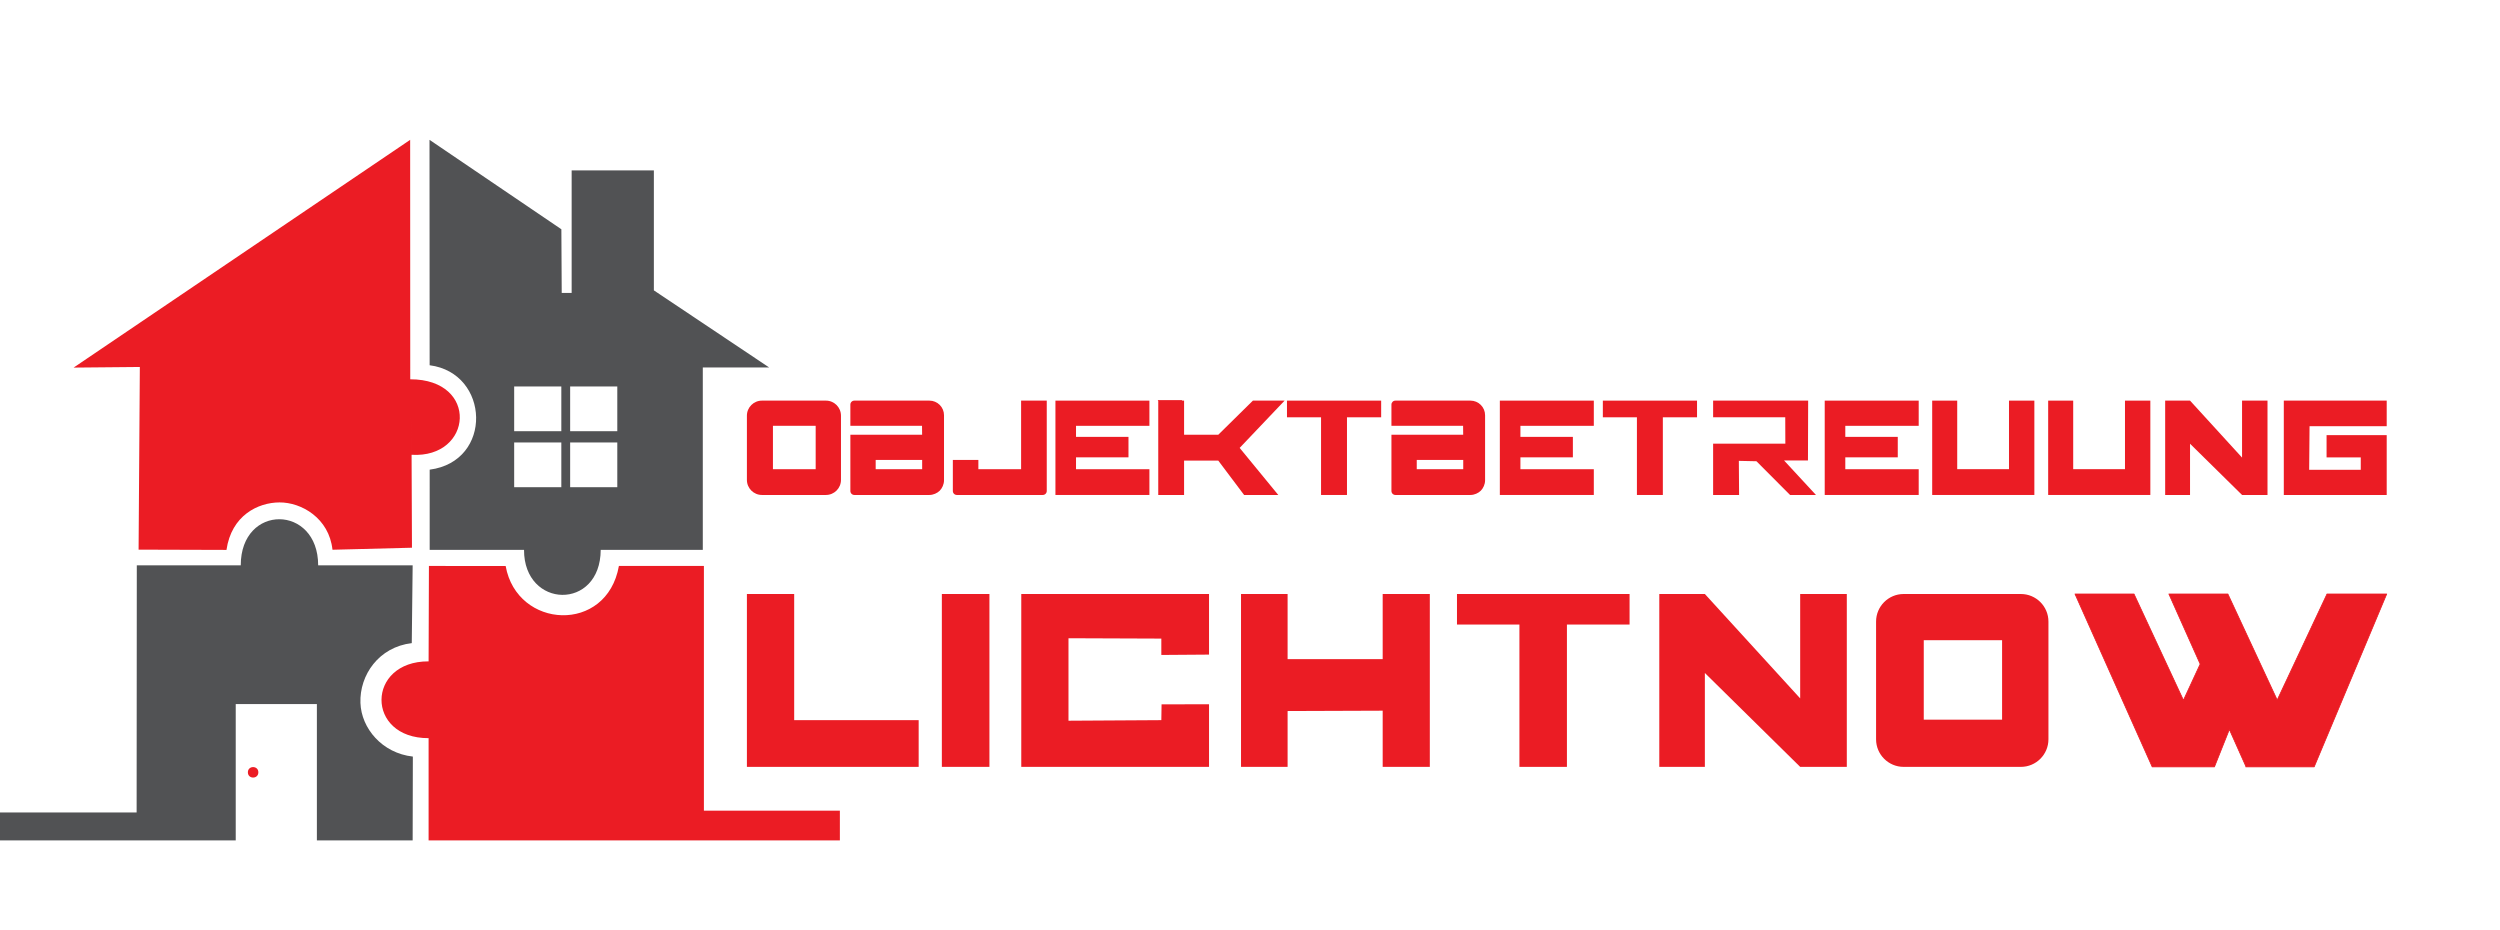 <?xml version="1.0" encoding="UTF-8" standalone="no"?><!DOCTYPE svg PUBLIC "-//W3C//DTD SVG 1.1//EN" "http://www.w3.org/Graphics/SVG/1.1/DTD/svg11.dtd"><svg width="100%" height="100%" viewBox="0 0 473 176" version="1.1" xmlns="http://www.w3.org/2000/svg" xmlns:xlink="http://www.w3.org/1999/xlink" xml:space="preserve" xmlns:serif="http://www.serif.com/" style="fill-rule:evenodd;clip-rule:evenodd;stroke-linecap:round;stroke-linejoin:round;stroke-miterlimit:1.5;"><rect id="ArtBoard1" x="0" y="0" width="472.468" height="175.867" style="fill:none;"/><g id="Name"><path d="M387.565,117.603l0,22.272c0,2.88 -2.338,5.218 -5.218,5.218l-22.176,-0c-2.88,-0 -5.218,-2.338 -5.218,-5.218l-0,-22.272c-0,-2.88 2.338,-5.218 5.218,-5.218l22.176,0c2.88,0 5.218,2.338 5.218,5.218Zm-8.771,3.519l-14.818,-0l0,15.043l14.818,-0l0,-15.043Z" style="fill:#eb1c24;"/><path d="M432.095,75.798l19.47,0l0,4.837l-14.598,0l-0.072,8.246l9.761,0l-0,-2.338l-6.469,0l0,-4.221l11.378,-0l0,11.326l-19.47,-0l0,-17.85Z" style="fill:#eb1c24;"/><path d="M159.113,78.646l0,12.154c0,1.572 -1.276,2.848 -2.848,2.848l-12.102,-0c-1.572,-0 -2.848,-1.276 -2.848,-2.848l0,-12.154c0,-1.572 1.276,-2.848 2.848,-2.848l12.102,0c1.572,0 2.848,1.276 2.848,2.848Zm-4.787,1.92l-8.086,0l-0,8.21l8.086,-0l0,-8.21Z" style="fill:#eb1c24;"/><path d="M160.889,80.566l-0,-4.018c-0,-0.414 0.336,-0.75 0.75,-0.75c3.03,0 14.208,0 14.208,0c0.732,0 1.434,0.291 1.952,0.809c0.517,0.517 0.808,1.219 0.808,1.951l-0,12.331c-0,0.731 -0.349,1.491 -0.808,1.951c-0.46,0.46 -1.22,0.808 -1.952,0.808l-14.208,-0c-0.199,-0 -0.39,-0.079 -0.531,-0.22c-0.14,-0.14 -0.219,-0.331 -0.219,-0.53c-0,-2.538 -0,-10.645 -0,-10.645l13.575,0l-0.018,-1.687l-13.557,0Zm4.79,6.457l0,1.753l8.794,-0l0,-1.753l-8.794,-0Z" style="fill:#eb1c24;"/><path d="M263.259,80.566l-0,-4.018c-0,-0.414 0.335,-0.75 0.75,-0.75c3.03,0 14.208,0 14.208,0c0.732,0 1.434,0.291 1.951,0.809c0.518,0.517 0.809,1.219 0.809,1.951l-0,12.331c-0,0.731 -0.349,1.491 -0.809,1.951c-0.46,0.46 -1.219,0.808 -1.951,0.808l-14.208,-0c-0.199,-0 -0.39,-0.079 -0.531,-0.22c-0.14,-0.14 -0.219,-0.331 -0.219,-0.53c-0,-2.538 -0,-10.645 -0,-10.645l13.574,0l-0.017,-1.687l-13.557,0Zm4.79,6.457l0,1.753l8.794,-0l0,-1.753l-8.794,-0Z" style="fill:#eb1c24;"/><path d="M219.142,75.798l4.444,0" style="fill:none;stroke:#eb1c24;stroke-width:0.15px;"/><path d="M219.142,75.798l4.887,0l-0,6.453l6.471,-0l6.549,-6.453l5.999,0l-8.504,8.945l7.306,8.905l-6.465,-0l-4.885,-6.499l-6.471,0l-0,6.499l-4.887,-0l0,-17.85Z" style="fill:#eb1c24;"/><path d="M243.496,75.798l17.82,0l0,3.154l-6.468,0l-0,14.696l-4.905,-0l0,-14.696l-6.447,0l-0,-3.154Z" style="fill:#eb1c24;"/><path d="M303.258,75.798l17.82,0l0,3.154l-6.468,0l-0,14.696l-4.905,-0l0,-14.696l-6.447,0l-0,-3.154Z" style="fill:#eb1c24;"/><path d="M275.66,112.385l32.655,0l-0,5.779l-11.853,-0l0,26.929l-8.987,-0l-0,-26.929l-11.815,-0l0,-5.779Z" style="fill:#eb1c24;"/><path d="M324.122,75.798l17.982,0l-0.038,11.322l-4.528,-0.005l6.042,6.533l-4.901,-0l-6.358,-6.381l-3.331,-0.071l0.045,6.452l-4.913,-0l-0,-9.702l13.665,-0l-0.018,-4.994l-13.647,0l-0,-3.154Z" style="fill:#eb1c24;"/><path d="M180.278,87.023l4.829,-0l0,1.753l8.086,-0l-0,-12.978l4.853,0l-0,17.1c-0,0.199 -0.079,0.39 -0.22,0.53c-0.141,0.141 -0.331,0.22 -0.53,0.22c-2.901,-0 -13.367,-0 -16.268,-0c-0.199,-0 -0.39,-0.079 -0.531,-0.22c-0.14,-0.14 -0.219,-0.331 -0.219,-0.53c-0,-1.734 -0,-5.875 -0,-5.875Z" style="fill:#eb1c24;"/><path d="M199.689,75.798l17.78,0l0,4.768l-13.886,0l-0,2.09l9.925,-0l0,3.872l-9.925,-0l-0,2.248l13.886,-0l0,4.872l-17.78,-0l-0,-17.85Z" style="fill:#eb1c24;"/><path d="M283.769,75.798l17.78,0l0,4.768l-13.886,0l-0,2.09l9.925,-0l0,3.872l-9.925,-0l-0,2.248l13.886,-0l0,4.872l-17.78,-0l-0,-17.85Z" style="fill:#eb1c24;"/><path d="M345.237,75.798l17.781,0l-0,4.768l-13.887,0l0,2.09l9.926,-0l-0,3.872l-9.926,-0l0,2.248l13.887,-0l-0,4.872l-17.781,-0l0,-17.85Z" style="fill:#eb1c24;"/><path d="M365.571,75.798l4.734,0l-0,12.968l9.797,-0l0,-12.968l4.799,0l-0,17.85l-19.33,-0l-0,-17.85Z" style="fill:#eb1c24;"/><path d="M387.515,75.798l4.734,0l0,12.968l9.798,-0l-0,-12.968l4.798,0l-0,17.85l-19.33,-0l0,-17.85Z" style="fill:#eb1c24;"/><path d="M409.65,75.798l4.705,0l9.841,10.779l0,-10.779l4.815,0l-0,17.85l-4.815,-0l-9.841,-9.695l-0,9.695l-4.705,-0l-0,-17.85Z" style="fill:#eb1c24;"/><path d="M313.938,112.385l8.622,0l18.033,19.75l0,-19.75l8.823,0l-0,32.708l-8.823,-0l-18.033,-17.765l-0,17.765l-8.622,-0l0,-32.708Z" style="fill:#eb1c24;"/><path d="M141.315,112.385l8.945,0l0,23.867l23.552,0l-0,8.841l-32.497,-0l0,-32.708Z" style="fill:#eb1c24;"/><path d="M178.198,112.385l9.002,0l0,32.708l-9.002,-0l0,-32.708l50.55,0l0,11.466l-9.025,0.067l0.001,-3.096l-17.567,-0.068l0,15.605l17.567,-0.107l0.044,-2.99l8.98,-0.017l0,11.848l-35.524,-0l0,-32.708l50.389,0l0,12.317l17.989,-0l0,-12.317l8.919,0l-0,32.708l-8.919,-0l0,-10.631l-17.989,0.066l0,10.565l-8.813,-0l0,-32.708" style="fill:#eb1c24;"/><path d="M407.263,145.092l-0.067,0.001l-14.606,-32.707l11.166,-0l9.35,20.094l3.166,-6.836l-5.921,-13.259l11.165,0l9.332,20.055l9.419,-20.055l11.298,0.001l-13.724,32.707l-1.106,-0.001l-11.829,0l0.026,-0.056l-3.137,-7.023l-2.821,7.08l-11.711,-0.001Z" style="fill:#eb1c24;stroke:#eb1c24;stroke-width:0.15px;"/></g><g id="Haus"><path d="M81.151,107.078l14.52,0.012c2.128,11.964 19.147,12.874 21.425,-0.011l16.082,-0.001l-0,46.298l25.725,-0l0,5.624l-77.813,0l-0,-19.341c-11.953,0.041 -11.806,-14.57 -0,-14.529l0.061,-18.052Z" style="fill:#eb1c24;"/><path d="M25.883,106.962l19.667,0c-0,-11.714 14.647,-11.547 14.647,0l17.878,0l-0.168,14.717c-6.22,0.733 -9.902,6.024 -9.712,11.326c0.171,4.777 4.085,9.489 9.917,10.139l-0.037,15.856l-18.121,0l0,-25.785l-15.353,-0l-0,25.785l-44.601,0l0,-5.28l25.85,0l0.033,-46.758Z" style="fill:#515254;"/><circle cx="47.889" cy="146.123" r="0.991" style="fill:#eb1c24;"/><path d="M77.872,86.046l0.071,17.582l-15.037,0.384c-0.649,-5.991 -5.87,-8.976 -10.027,-8.956c-4.081,0.018 -9.088,2.465 -10.029,8.986l-16.629,-0.051l0.236,-34.561l-12.532,0.119l63.677,-43.092l0.018,45.303m-0,0c13.062,-0.005 11.846,14.974 0.252,14.286" style="fill:#eb1c24;"/><path d="M81.264,26.457l24.947,16.921l0.066,12.04l1.879,-0l0,-23.174l15.556,0l-0,22.694l21.809,14.585l-12.551,-0l0,34.507l-19.317,-0c-0.036,11.547 -14.54,11.173 -14.506,-0l-17.851,-0l0.001,-15.169c12.024,-1.57 11.409,-18.275 -0.008,-19.756l-0.025,-42.648Zm16.017,57.261l0,8.456l8.921,0l-0,-8.456l-8.921,0Zm10.591,0l0,8.456l8.92,0l0,-8.456l-8.92,0Zm0,-10.593l0,8.456l8.92,-0l0,-8.456l-8.92,0Zm-10.591,0l0,8.456l8.921,-0l-0,-8.456l-8.921,0Z" style="fill:#515254;"/></g></svg>